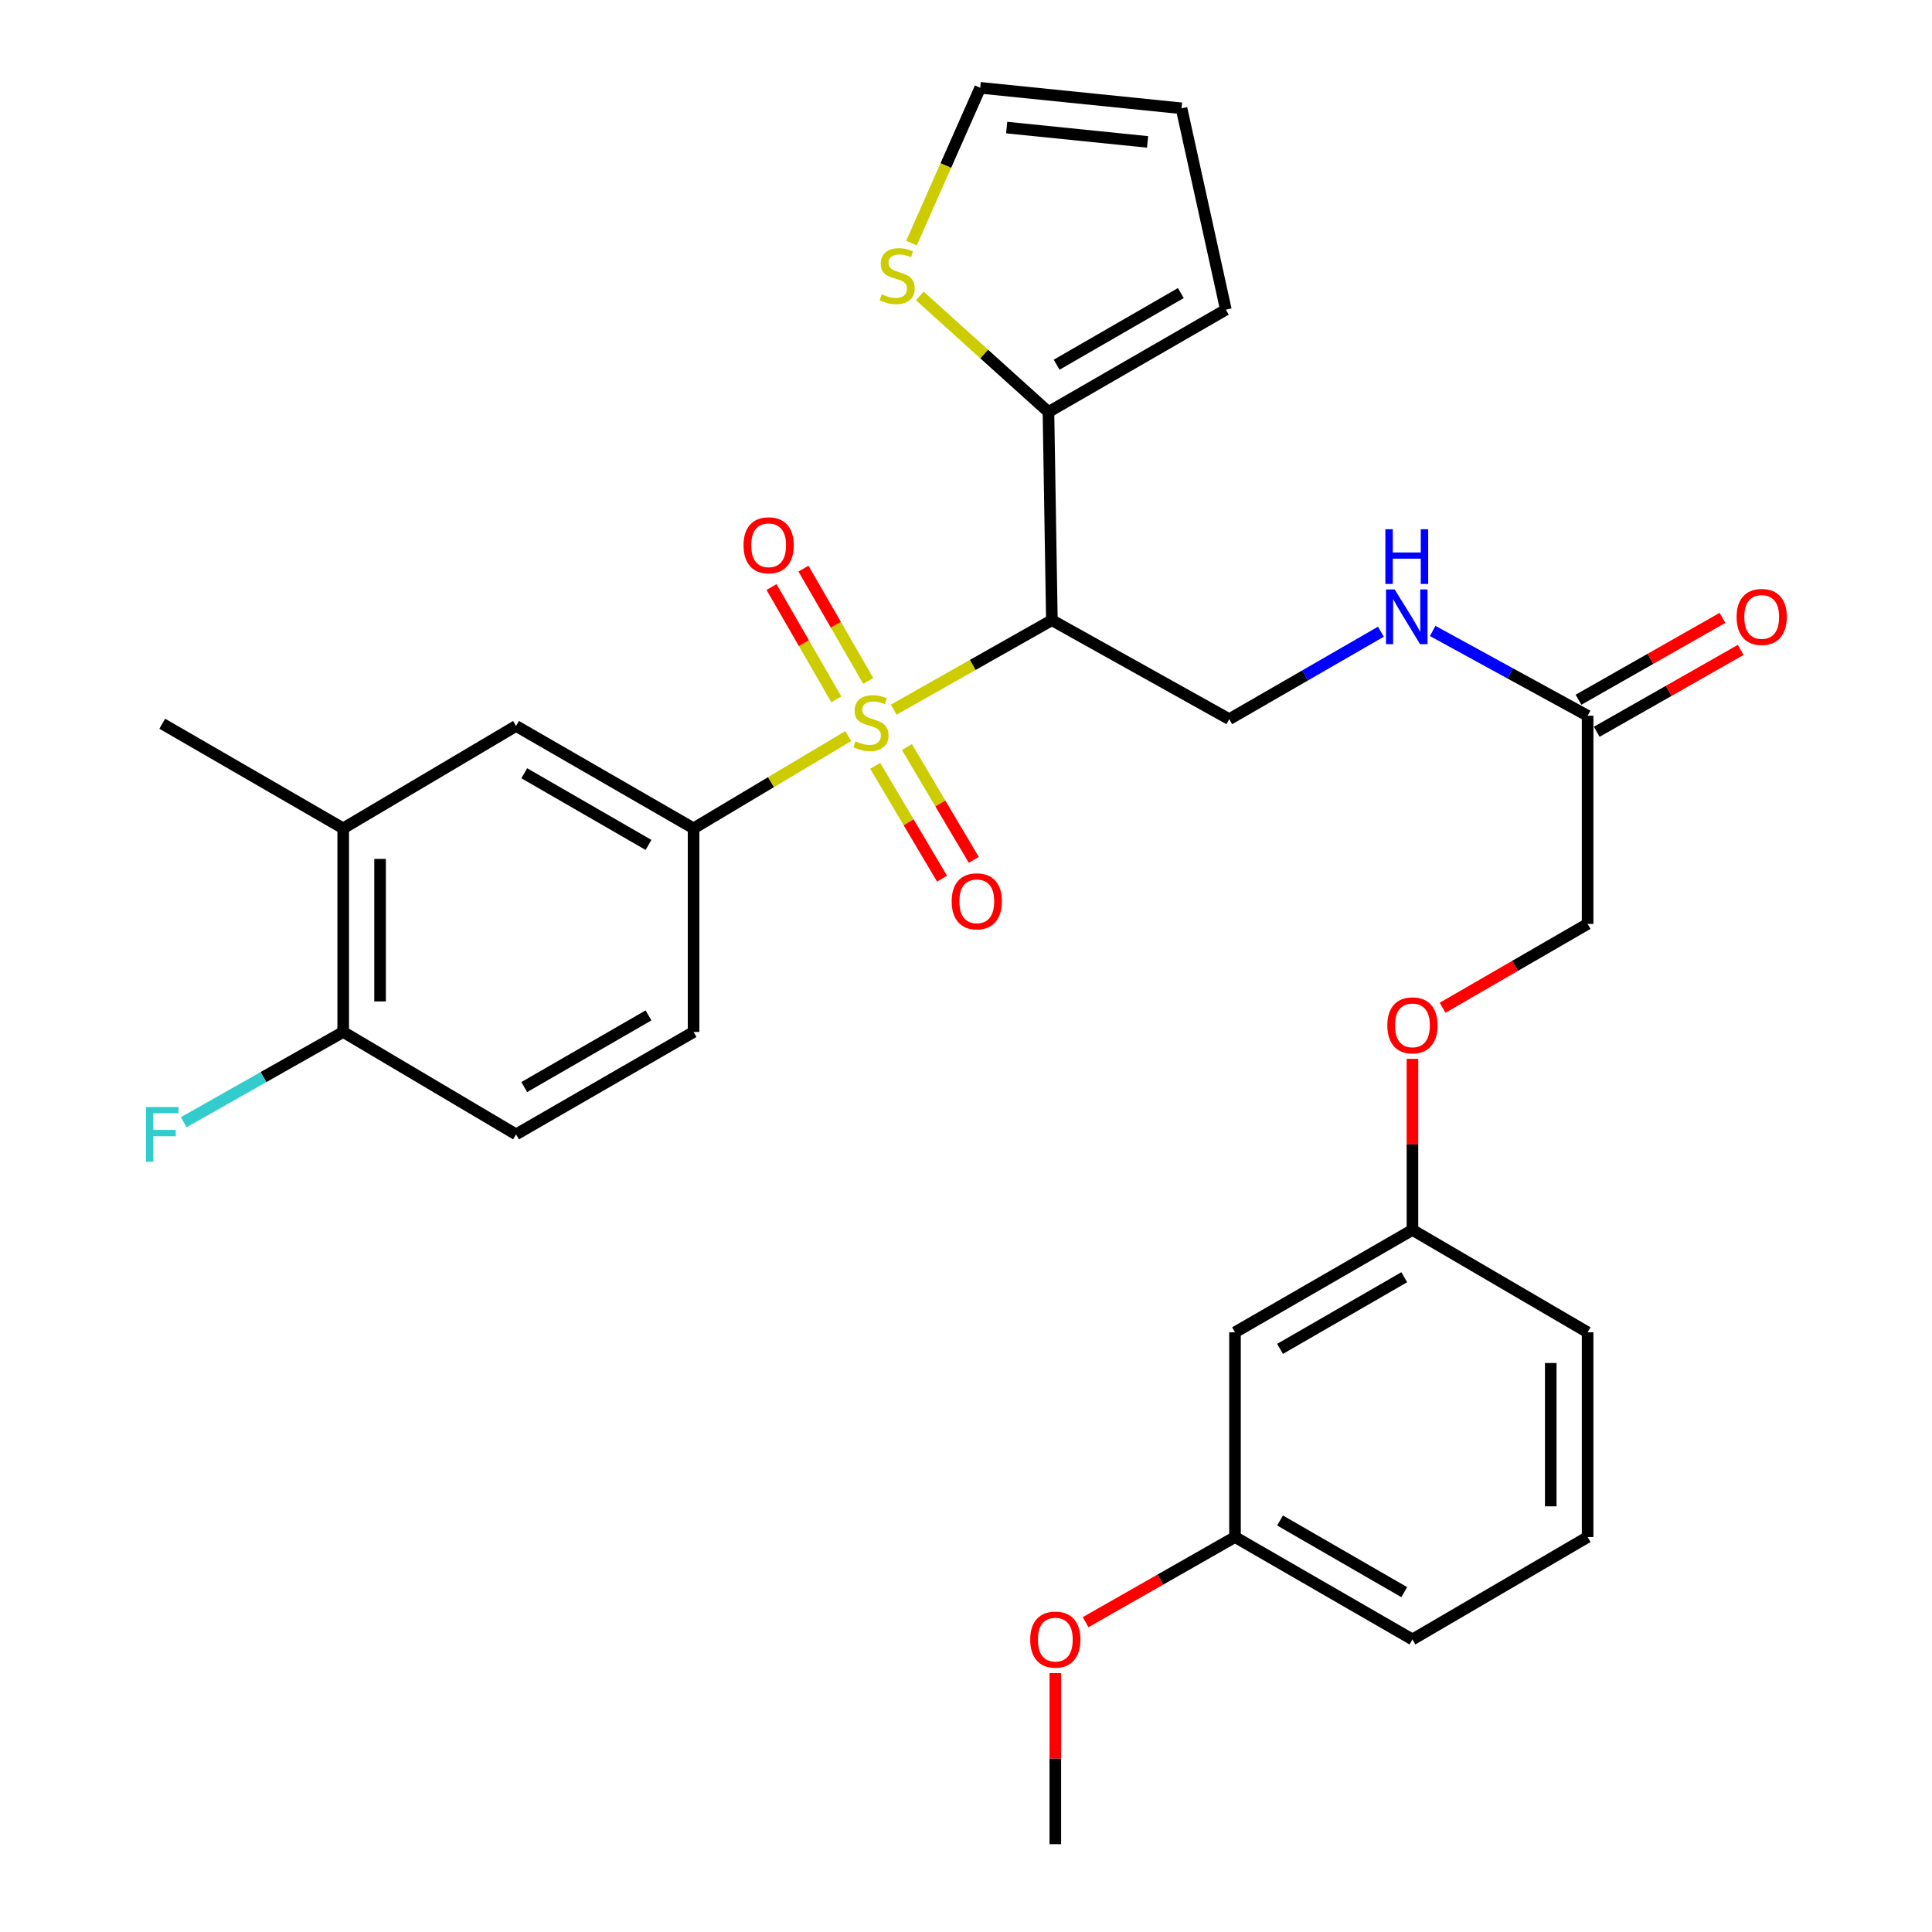 <?xml version='1.0' encoding='iso-8859-1'?>
<svg version='1.1' baseProfile='full'
              xmlns='http://www.w3.org/2000/svg'
                      xmlns:rdkit='http://www.rdkit.org/xml'
                      xmlns:xlink='http://www.w3.org/1999/xlink'
                  xml:space='preserve'
width='1000px' height='1000px' viewBox='0 0 1000 1000'>
<!-- END OF HEADER -->
<rect style='opacity:1.0;fill:#FFFFFF;stroke:none' width='1000' height='1000' x='0' y='0'> </rect>
<path class='bond-0' d='M 462.582,367.315 L 503.517,344.159' style='fill:none;fill-rule:evenodd;stroke:#CCCC00;stroke-width:6px;stroke-linecap:butt;stroke-linejoin:miter;stroke-opacity:1' />
<path class='bond-0' d='M 503.517,344.159 L 544.451,321.004' style='fill:none;fill-rule:evenodd;stroke:#000000;stroke-width:6px;stroke-linecap:butt;stroke-linejoin:miter;stroke-opacity:1' />
<path class='bond-1' d='M 439.06,380.984 L 399.024,404.869' style='fill:none;fill-rule:evenodd;stroke:#CCCC00;stroke-width:6px;stroke-linecap:butt;stroke-linejoin:miter;stroke-opacity:1' />
<path class='bond-1' d='M 399.024,404.869 L 358.988,428.754' style='fill:none;fill-rule:evenodd;stroke:#000000;stroke-width:6px;stroke-linecap:butt;stroke-linejoin:miter;stroke-opacity:1' />
<path class='bond-6' d='M 453.009,396.402 L 470.306,425.601' style='fill:none;fill-rule:evenodd;stroke:#CCCC00;stroke-width:6px;stroke-linecap:butt;stroke-linejoin:miter;stroke-opacity:1' />
<path class='bond-6' d='M 470.306,425.601 L 487.602,454.801' style='fill:none;fill-rule:evenodd;stroke:#FF0000;stroke-width:6px;stroke-linecap:butt;stroke-linejoin:miter;stroke-opacity:1' />
<path class='bond-6' d='M 469.428,386.676 L 486.725,415.875' style='fill:none;fill-rule:evenodd;stroke:#CCCC00;stroke-width:6px;stroke-linecap:butt;stroke-linejoin:miter;stroke-opacity:1' />
<path class='bond-6' d='M 486.725,415.875 L 504.021,445.074' style='fill:none;fill-rule:evenodd;stroke:#FF0000;stroke-width:6px;stroke-linecap:butt;stroke-linejoin:miter;stroke-opacity:1' />
<path class='bond-7' d='M 449.403,352.434 L 432.639,323.375' style='fill:none;fill-rule:evenodd;stroke:#CCCC00;stroke-width:6px;stroke-linecap:butt;stroke-linejoin:miter;stroke-opacity:1' />
<path class='bond-7' d='M 432.639,323.375 L 415.874,294.316' style='fill:none;fill-rule:evenodd;stroke:#FF0000;stroke-width:6px;stroke-linecap:butt;stroke-linejoin:miter;stroke-opacity:1' />
<path class='bond-7' d='M 432.873,361.971 L 416.109,332.911' style='fill:none;fill-rule:evenodd;stroke:#CCCC00;stroke-width:6px;stroke-linecap:butt;stroke-linejoin:miter;stroke-opacity:1' />
<path class='bond-7' d='M 416.109,332.911 L 399.344,303.852' style='fill:none;fill-rule:evenodd;stroke:#FF0000;stroke-width:6px;stroke-linecap:butt;stroke-linejoin:miter;stroke-opacity:1' />
<path class='bond-2' d='M 544.451,321.004 L 542.68,213.244' style='fill:none;fill-rule:evenodd;stroke:#000000;stroke-width:6px;stroke-linecap:butt;stroke-linejoin:miter;stroke-opacity:1' />
<path class='bond-3' d='M 544.451,321.004 L 636.265,372.244' style='fill:none;fill-rule:evenodd;stroke:#000000;stroke-width:6px;stroke-linecap:butt;stroke-linejoin:miter;stroke-opacity:1' />
<path class='bond-4' d='M 358.988,428.754 L 267.11,375.754' style='fill:none;fill-rule:evenodd;stroke:#000000;stroke-width:6px;stroke-linecap:butt;stroke-linejoin:miter;stroke-opacity:1' />
<path class='bond-4' d='M 335.67,437.334 L 271.356,400.234' style='fill:none;fill-rule:evenodd;stroke:#000000;stroke-width:6px;stroke-linecap:butt;stroke-linejoin:miter;stroke-opacity:1' />
<path class='bond-13' d='M 358.988,428.754 L 358.988,534.149' style='fill:none;fill-rule:evenodd;stroke:#000000;stroke-width:6px;stroke-linecap:butt;stroke-linejoin:miter;stroke-opacity:1' />
<path class='bond-5' d='M 542.68,213.244 L 509.38,183.207' style='fill:none;fill-rule:evenodd;stroke:#000000;stroke-width:6px;stroke-linecap:butt;stroke-linejoin:miter;stroke-opacity:1' />
<path class='bond-5' d='M 509.38,183.207 L 476.079,153.17' style='fill:none;fill-rule:evenodd;stroke:#CCCC00;stroke-width:6px;stroke-linecap:butt;stroke-linejoin:miter;stroke-opacity:1' />
<path class='bond-12' d='M 542.68,213.244 L 634.506,160.276' style='fill:none;fill-rule:evenodd;stroke:#000000;stroke-width:6px;stroke-linecap:butt;stroke-linejoin:miter;stroke-opacity:1' />
<path class='bond-12' d='M 546.919,188.768 L 611.196,151.69' style='fill:none;fill-rule:evenodd;stroke:#000000;stroke-width:6px;stroke-linecap:butt;stroke-linejoin:miter;stroke-opacity:1' />
<path class='bond-10' d='M 636.265,372.244 L 675.509,349.607' style='fill:none;fill-rule:evenodd;stroke:#000000;stroke-width:6px;stroke-linecap:butt;stroke-linejoin:miter;stroke-opacity:1' />
<path class='bond-10' d='M 675.509,349.607 L 714.752,326.969' style='fill:none;fill-rule:evenodd;stroke:#0000FF;stroke-width:6px;stroke-linecap:butt;stroke-linejoin:miter;stroke-opacity:1' />
<path class='bond-9' d='M 267.11,375.754 L 177.638,428.754' style='fill:none;fill-rule:evenodd;stroke:#000000;stroke-width:6px;stroke-linecap:butt;stroke-linejoin:miter;stroke-opacity:1' />
<path class='bond-14' d='M 471.786,125.826 L 489.57,85.64' style='fill:none;fill-rule:evenodd;stroke:#CCCC00;stroke-width:6px;stroke-linecap:butt;stroke-linejoin:miter;stroke-opacity:1' />
<path class='bond-14' d='M 489.57,85.64 L 507.354,45.455' style='fill:none;fill-rule:evenodd;stroke:#000000;stroke-width:6px;stroke-linecap:butt;stroke-linejoin:miter;stroke-opacity:1' />
<path class='bond-8' d='M 821.75,370.474 L 781.651,348.528' style='fill:none;fill-rule:evenodd;stroke:#000000;stroke-width:6px;stroke-linecap:butt;stroke-linejoin:miter;stroke-opacity:1' />
<path class='bond-8' d='M 781.651,348.528 L 741.551,326.582' style='fill:none;fill-rule:evenodd;stroke:#0000FF;stroke-width:6px;stroke-linecap:butt;stroke-linejoin:miter;stroke-opacity:1' />
<path class='bond-16' d='M 826.466,378.769 L 863.724,357.586' style='fill:none;fill-rule:evenodd;stroke:#000000;stroke-width:6px;stroke-linecap:butt;stroke-linejoin:miter;stroke-opacity:1' />
<path class='bond-16' d='M 863.724,357.586 L 900.982,336.403' style='fill:none;fill-rule:evenodd;stroke:#FF0000;stroke-width:6px;stroke-linecap:butt;stroke-linejoin:miter;stroke-opacity:1' />
<path class='bond-16' d='M 817.034,362.179 L 854.292,340.996' style='fill:none;fill-rule:evenodd;stroke:#000000;stroke-width:6px;stroke-linecap:butt;stroke-linejoin:miter;stroke-opacity:1' />
<path class='bond-16' d='M 854.292,340.996 L 891.55,319.813' style='fill:none;fill-rule:evenodd;stroke:#FF0000;stroke-width:6px;stroke-linecap:butt;stroke-linejoin:miter;stroke-opacity:1' />
<path class='bond-20' d='M 821.75,370.474 L 821.75,478.213' style='fill:none;fill-rule:evenodd;stroke:#000000;stroke-width:6px;stroke-linecap:butt;stroke-linejoin:miter;stroke-opacity:1' />
<path class='bond-26' d='M 177.638,428.754 L 83.979,374.598' style='fill:none;fill-rule:evenodd;stroke:#000000;stroke-width:6px;stroke-linecap:butt;stroke-linejoin:miter;stroke-opacity:1' />
<path class='bond-30' d='M 177.638,428.754 L 177.638,534.149' style='fill:none;fill-rule:evenodd;stroke:#000000;stroke-width:6px;stroke-linecap:butt;stroke-linejoin:miter;stroke-opacity:1' />
<path class='bond-30' d='M 196.722,444.563 L 196.722,518.34' style='fill:none;fill-rule:evenodd;stroke:#000000;stroke-width:6px;stroke-linecap:butt;stroke-linejoin:miter;stroke-opacity:1' />
<path class='bond-11' d='M 177.638,534.149 L 267.11,587.15' style='fill:none;fill-rule:evenodd;stroke:#000000;stroke-width:6px;stroke-linecap:butt;stroke-linejoin:miter;stroke-opacity:1' />
<path class='bond-23' d='M 177.638,534.149 L 136.364,557.506' style='fill:none;fill-rule:evenodd;stroke:#000000;stroke-width:6px;stroke-linecap:butt;stroke-linejoin:miter;stroke-opacity:1' />
<path class='bond-23' d='M 136.364,557.506 L 95.089,580.862' style='fill:none;fill-rule:evenodd;stroke:#33CCCC;stroke-width:6px;stroke-linecap:butt;stroke-linejoin:miter;stroke-opacity:1' />
<path class='bond-15' d='M 634.506,160.276 L 611.552,56.057' style='fill:none;fill-rule:evenodd;stroke:#000000;stroke-width:6px;stroke-linecap:butt;stroke-linejoin:miter;stroke-opacity:1' />
<path class='bond-18' d='M 358.988,534.149 L 267.11,587.15' style='fill:none;fill-rule:evenodd;stroke:#000000;stroke-width:6px;stroke-linecap:butt;stroke-linejoin:miter;stroke-opacity:1' />
<path class='bond-18' d='M 335.67,525.569 L 271.356,562.669' style='fill:none;fill-rule:evenodd;stroke:#000000;stroke-width:6px;stroke-linecap:butt;stroke-linejoin:miter;stroke-opacity:1' />
<path class='bond-31' d='M 507.354,45.455 L 611.552,56.057' style='fill:none;fill-rule:evenodd;stroke:#000000;stroke-width:6px;stroke-linecap:butt;stroke-linejoin:miter;stroke-opacity:1' />
<path class='bond-31' d='M 521.052,66.031 L 593.99,73.452' style='fill:none;fill-rule:evenodd;stroke:#000000;stroke-width:6px;stroke-linecap:butt;stroke-linejoin:miter;stroke-opacity:1' />
<path class='bond-17' d='M 639.234,689.598 L 731.08,636.609' style='fill:none;fill-rule:evenodd;stroke:#000000;stroke-width:6px;stroke-linecap:butt;stroke-linejoin:miter;stroke-opacity:1' />
<path class='bond-17' d='M 662.548,698.18 L 726.84,661.087' style='fill:none;fill-rule:evenodd;stroke:#000000;stroke-width:6px;stroke-linecap:butt;stroke-linejoin:miter;stroke-opacity:1' />
<path class='bond-22' d='M 639.234,689.598 L 639.234,795.577' style='fill:none;fill-rule:evenodd;stroke:#000000;stroke-width:6px;stroke-linecap:butt;stroke-linejoin:miter;stroke-opacity:1' />
<path class='bond-19' d='M 746.699,521.609 L 784.224,499.911' style='fill:none;fill-rule:evenodd;stroke:#FF0000;stroke-width:6px;stroke-linecap:butt;stroke-linejoin:miter;stroke-opacity:1' />
<path class='bond-19' d='M 784.224,499.911 L 821.75,478.213' style='fill:none;fill-rule:evenodd;stroke:#000000;stroke-width:6px;stroke-linecap:butt;stroke-linejoin:miter;stroke-opacity:1' />
<path class='bond-21' d='M 731.08,548.049 L 731.08,592.329' style='fill:none;fill-rule:evenodd;stroke:#FF0000;stroke-width:6px;stroke-linecap:butt;stroke-linejoin:miter;stroke-opacity:1' />
<path class='bond-21' d='M 731.08,592.329 L 731.08,636.609' style='fill:none;fill-rule:evenodd;stroke:#000000;stroke-width:6px;stroke-linecap:butt;stroke-linejoin:miter;stroke-opacity:1' />
<path class='bond-27' d='M 731.08,636.609 L 821.75,689.598' style='fill:none;fill-rule:evenodd;stroke:#000000;stroke-width:6px;stroke-linecap:butt;stroke-linejoin:miter;stroke-opacity:1' />
<path class='bond-24' d='M 639.234,795.577 L 600.571,817.61' style='fill:none;fill-rule:evenodd;stroke:#000000;stroke-width:6px;stroke-linecap:butt;stroke-linejoin:miter;stroke-opacity:1' />
<path class='bond-24' d='M 600.571,817.61 L 561.908,839.644' style='fill:none;fill-rule:evenodd;stroke:#FF0000;stroke-width:6px;stroke-linecap:butt;stroke-linejoin:miter;stroke-opacity:1' />
<path class='bond-32' d='M 639.234,795.577 L 731.08,848.577' style='fill:none;fill-rule:evenodd;stroke:#000000;stroke-width:6px;stroke-linecap:butt;stroke-linejoin:miter;stroke-opacity:1' />
<path class='bond-32' d='M 662.549,786.998 L 726.842,824.098' style='fill:none;fill-rule:evenodd;stroke:#000000;stroke-width:6px;stroke-linecap:butt;stroke-linejoin:miter;stroke-opacity:1' />
<path class='bond-29' d='M 546.232,865.986 L 546.232,910.266' style='fill:none;fill-rule:evenodd;stroke:#FF0000;stroke-width:6px;stroke-linecap:butt;stroke-linejoin:miter;stroke-opacity:1' />
<path class='bond-29' d='M 546.232,910.266 L 546.232,954.545' style='fill:none;fill-rule:evenodd;stroke:#000000;stroke-width:6px;stroke-linecap:butt;stroke-linejoin:miter;stroke-opacity:1' />
<path class='bond-25' d='M 821.75,795.577 L 821.75,689.598' style='fill:none;fill-rule:evenodd;stroke:#000000;stroke-width:6px;stroke-linecap:butt;stroke-linejoin:miter;stroke-opacity:1' />
<path class='bond-25' d='M 802.666,779.68 L 802.666,705.495' style='fill:none;fill-rule:evenodd;stroke:#000000;stroke-width:6px;stroke-linecap:butt;stroke-linejoin:miter;stroke-opacity:1' />
<path class='bond-28' d='M 821.75,795.577 L 731.08,848.577' style='fill:none;fill-rule:evenodd;stroke:#000000;stroke-width:6px;stroke-linecap:butt;stroke-linejoin:miter;stroke-opacity:1' />
<path  class='atom-0' d='M 442.813 383.692
Q 443.133 383.812, 444.453 384.372
Q 445.773 384.932, 447.213 385.292
Q 448.693 385.612, 450.133 385.612
Q 452.813 385.612, 454.373 384.332
Q 455.933 383.012, 455.933 380.732
Q 455.933 379.172, 455.133 378.212
Q 454.373 377.252, 453.173 376.732
Q 451.973 376.212, 449.973 375.612
Q 447.453 374.852, 445.933 374.132
Q 444.453 373.412, 443.373 371.892
Q 442.333 370.372, 442.333 367.812
Q 442.333 364.252, 444.733 362.052
Q 447.173 359.852, 451.973 359.852
Q 455.253 359.852, 458.973 361.412
L 458.053 364.492
Q 454.653 363.092, 452.093 363.092
Q 449.333 363.092, 447.813 364.252
Q 446.293 365.372, 446.333 367.332
Q 446.333 368.852, 447.093 369.772
Q 447.893 370.692, 449.013 371.212
Q 450.173 371.732, 452.093 372.332
Q 454.653 373.132, 456.173 373.932
Q 457.693 374.732, 458.773 376.372
Q 459.893 377.972, 459.893 380.732
Q 459.893 384.652, 457.253 386.772
Q 454.653 388.852, 450.293 388.852
Q 447.773 388.852, 445.853 388.292
Q 443.973 387.772, 441.733 386.852
L 442.813 383.692
' fill='#CCCC00'/>
<path  class='atom-6' d='M 456.362 152.322
Q 456.682 152.442, 458.002 153.002
Q 459.322 153.562, 460.762 153.922
Q 462.242 154.242, 463.682 154.242
Q 466.362 154.242, 467.922 152.962
Q 469.482 151.642, 469.482 149.362
Q 469.482 147.802, 468.682 146.842
Q 467.922 145.882, 466.722 145.362
Q 465.522 144.842, 463.522 144.242
Q 461.002 143.482, 459.482 142.762
Q 458.002 142.042, 456.922 140.522
Q 455.882 139.002, 455.882 136.442
Q 455.882 132.882, 458.282 130.682
Q 460.722 128.482, 465.522 128.482
Q 468.802 128.482, 472.522 130.042
L 471.602 133.122
Q 468.202 131.722, 465.642 131.722
Q 462.882 131.722, 461.362 132.882
Q 459.842 134.002, 459.882 135.962
Q 459.882 137.482, 460.642 138.402
Q 461.442 139.322, 462.562 139.842
Q 463.722 140.362, 465.642 140.962
Q 468.202 141.762, 469.722 142.562
Q 471.242 143.362, 472.322 145.002
Q 473.442 146.602, 473.442 149.362
Q 473.442 153.282, 470.802 155.402
Q 468.202 157.482, 463.842 157.482
Q 461.322 157.482, 459.402 156.922
Q 457.522 156.402, 455.282 155.482
L 456.362 152.322
' fill='#CCCC00'/>
<path  class='atom-7' d='M 492.584 466.514
Q 492.584 459.714, 495.944 455.914
Q 499.304 452.114, 505.584 452.114
Q 511.864 452.114, 515.224 455.914
Q 518.584 459.714, 518.584 466.514
Q 518.584 473.394, 515.184 477.314
Q 511.784 481.194, 505.584 481.194
Q 499.344 481.194, 495.944 477.314
Q 492.584 473.434, 492.584 466.514
M 505.584 477.994
Q 509.904 477.994, 512.224 475.114
Q 514.584 472.194, 514.584 466.514
Q 514.584 460.954, 512.224 458.154
Q 509.904 455.314, 505.584 455.314
Q 501.264 455.314, 498.904 458.114
Q 496.584 460.914, 496.584 466.514
Q 496.584 472.234, 498.904 475.114
Q 501.264 477.994, 505.584 477.994
' fill='#FF0000'/>
<path  class='atom-8' d='M 384.845 282.238
Q 384.845 275.438, 388.205 271.638
Q 391.565 267.838, 397.845 267.838
Q 404.125 267.838, 407.485 271.638
Q 410.845 275.438, 410.845 282.238
Q 410.845 289.118, 407.445 293.038
Q 404.045 296.918, 397.845 296.918
Q 391.605 296.918, 388.205 293.038
Q 384.845 289.158, 384.845 282.238
M 397.845 293.718
Q 402.165 293.718, 404.485 290.838
Q 406.845 287.918, 406.845 282.238
Q 406.845 276.678, 404.485 273.878
Q 402.165 271.038, 397.845 271.038
Q 393.525 271.038, 391.165 273.838
Q 388.845 276.638, 388.845 282.238
Q 388.845 287.958, 391.165 290.838
Q 393.525 293.718, 397.845 293.718
' fill='#FF0000'/>
<path  class='atom-11' d='M 721.884 305.084
L 731.164 320.084
Q 732.084 321.564, 733.564 324.244
Q 735.044 326.924, 735.124 327.084
L 735.124 305.084
L 738.884 305.084
L 738.884 333.404
L 735.004 333.404
L 725.044 317.004
Q 723.884 315.084, 722.644 312.884
Q 721.444 310.684, 721.084 310.004
L 721.084 333.404
L 717.404 333.404
L 717.404 305.084
L 721.884 305.084
' fill='#0000FF'/>
<path  class='atom-11' d='M 717.064 273.932
L 720.904 273.932
L 720.904 285.972
L 735.384 285.972
L 735.384 273.932
L 739.224 273.932
L 739.224 302.252
L 735.384 302.252
L 735.384 289.172
L 720.904 289.172
L 720.904 302.252
L 717.064 302.252
L 717.064 273.932
' fill='#0000FF'/>
<path  class='atom-17' d='M 898.857 319.324
Q 898.857 312.524, 902.217 308.724
Q 905.577 304.924, 911.857 304.924
Q 918.137 304.924, 921.497 308.724
Q 924.857 312.524, 924.857 319.324
Q 924.857 326.204, 921.457 330.124
Q 918.057 334.004, 911.857 334.004
Q 905.617 334.004, 902.217 330.124
Q 898.857 326.244, 898.857 319.324
M 911.857 330.804
Q 916.177 330.804, 918.497 327.924
Q 920.857 325.004, 920.857 319.324
Q 920.857 313.764, 918.497 310.964
Q 916.177 308.124, 911.857 308.124
Q 907.537 308.124, 905.177 310.924
Q 902.857 313.724, 902.857 319.324
Q 902.857 325.044, 905.177 327.924
Q 907.537 330.804, 911.857 330.804
' fill='#FF0000'/>
<path  class='atom-20' d='M 718.08 530.72
Q 718.08 523.92, 721.44 520.12
Q 724.8 516.32, 731.08 516.32
Q 737.36 516.32, 740.72 520.12
Q 744.08 523.92, 744.08 530.72
Q 744.08 537.6, 740.68 541.52
Q 737.28 545.4, 731.08 545.4
Q 724.84 545.4, 721.44 541.52
Q 718.08 537.64, 718.08 530.72
M 731.08 542.2
Q 735.4 542.2, 737.72 539.32
Q 740.08 536.4, 740.08 530.72
Q 740.08 525.16, 737.72 522.36
Q 735.4 519.52, 731.08 519.52
Q 726.76 519.52, 724.4 522.32
Q 722.08 525.12, 722.08 530.72
Q 722.08 536.44, 724.4 539.32
Q 726.76 542.2, 731.08 542.2
' fill='#FF0000'/>
<path  class='atom-24' d='M 75.559 572.99
L 92.399 572.99
L 92.399 576.23
L 79.359 576.23
L 79.359 584.83
L 90.959 584.83
L 90.959 588.11
L 79.359 588.11
L 79.359 601.31
L 75.559 601.31
L 75.559 572.99
' fill='#33CCCC'/>
<path  class='atom-25' d='M 533.232 848.657
Q 533.232 841.857, 536.592 838.057
Q 539.952 834.257, 546.232 834.257
Q 552.512 834.257, 555.872 838.057
Q 559.232 841.857, 559.232 848.657
Q 559.232 855.537, 555.832 859.457
Q 552.432 863.337, 546.232 863.337
Q 539.992 863.337, 536.592 859.457
Q 533.232 855.577, 533.232 848.657
M 546.232 860.137
Q 550.552 860.137, 552.872 857.257
Q 555.232 854.337, 555.232 848.657
Q 555.232 843.097, 552.872 840.297
Q 550.552 837.457, 546.232 837.457
Q 541.912 837.457, 539.552 840.257
Q 537.232 843.057, 537.232 848.657
Q 537.232 854.377, 539.552 857.257
Q 541.912 860.137, 546.232 860.137
' fill='#FF0000'/>
</svg>
